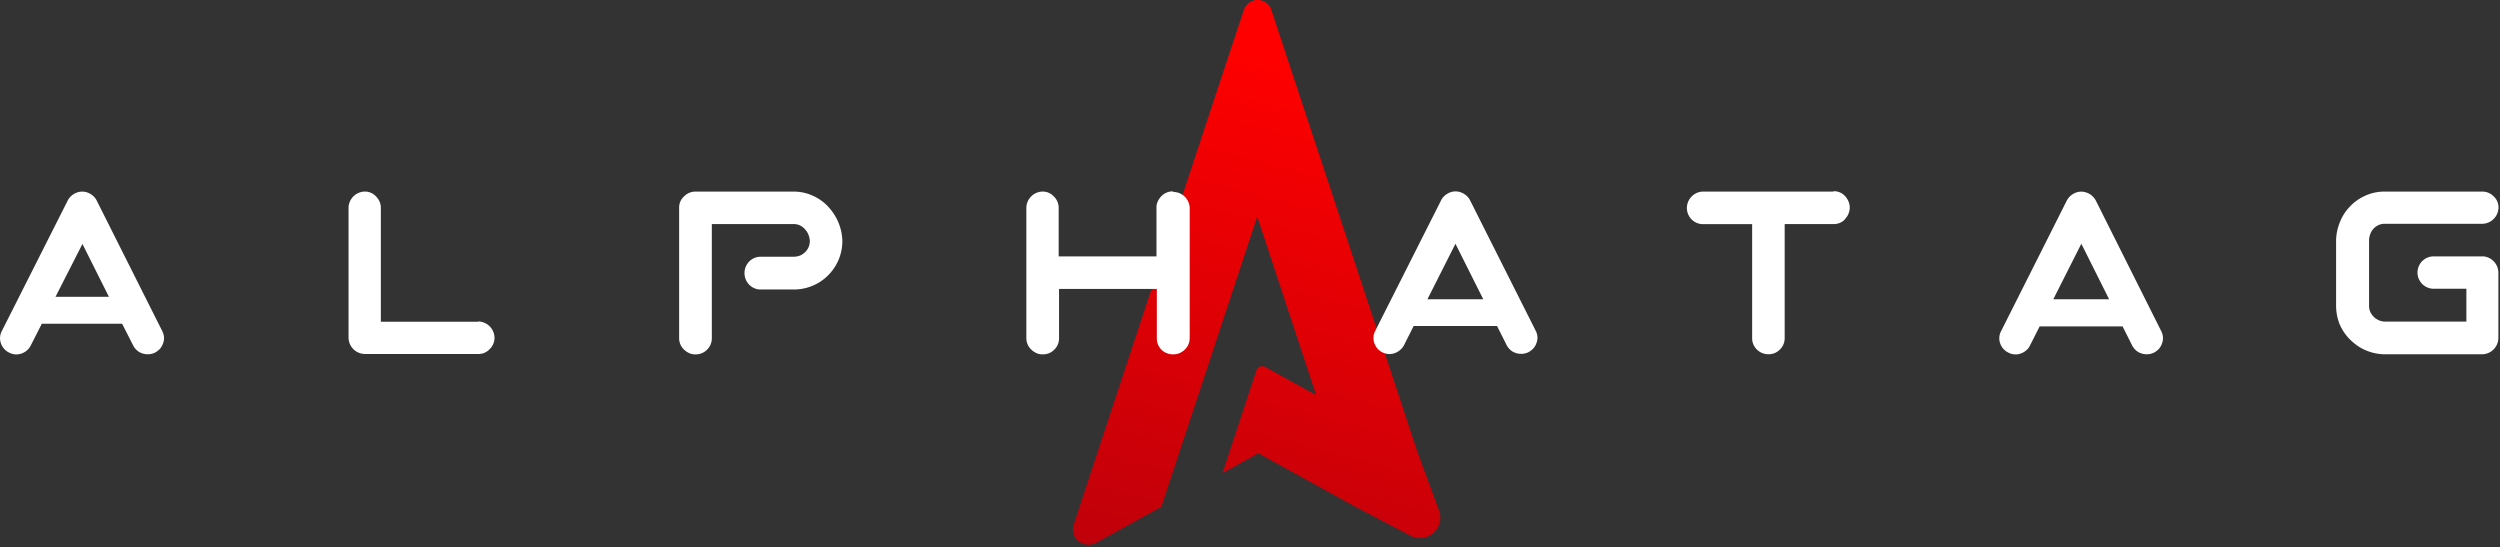 <svg xmlns="http://www.w3.org/2000/svg" width="137" height="30" fill="none"><rect width="100%" height="100%" fill="#333333" stroke="none"/><path d="M77.654 24.704l1.204 3.267c.355.964-.66 1.86-1.567 1.384l-3.178-1.672-5.157-2.846-1.962 1.084.606-1.832 1.246-3.782c.016-.048.042-.092.076-.13s.077-.066.124-.084a.34.34 0 0 1 .148-.023c.05.003.1.018.144.042l1.607.89 1.183.65-3.232-9.782-5.255 15.904-.033.018-3.615 1.994-.164.045a.85.85 0 0 1-.716-.168c-.1-.08-.18-.18-.235-.297a.86.86 0 0 1-.084-.369c0-.064.007-.13.022-.19l.053-.16 7.78-23.548L68.156.566a.8.8 0 0 1 .271-.396c.13-.1.285-.16.448-.17s.325.033.464.12a.8.8 0 0 1 .312.365l.035.11 7.968 24.107z" fill="url(#A)"/><path d="M26.216 17.63H20.87v-6.235a.86.86 0 0 0-.067-.343c-.046-.1-.113-.207-.198-.288a.82.82 0 0 0-.62-.266c-.233.005-.455.1-.62.265s-.26.387-.265.62v7.13c.005.233.1.455.265.62s.387.26.62.265h6.232a.82.82 0 0 0 .617-.266.88.88 0 0 0 .198-.288c.046-.108.07-.225.067-.343a.91.91 0 0 0-.885-.885l.003.015zm19.188-6.283a2.55 2.55 0 0 0-.832-.608 2.5 2.5 0 0 0-1.101-.239h-5.358c-.118-.001-.235.022-.343.067a.86.86 0 0 0-.288.198.82.82 0 0 0-.265.62v7.14a.86.86 0 0 0 .265.631 1.02 1.02 0 0 0 .3.2c.118.054.224.065.34.064a.85.85 0 0 0 .62-.254.86.86 0 0 0 .266-.631V12.28h4.473a.78.78 0 0 1 .356.072.9.9 0 0 1 .287.223 1.02 1.02 0 0 1 .254.62c.002.115-.02.23-.063.336a.88.88 0 0 1-.19.284 1.08 1.08 0 0 1-.251.177c-.133.055-.275.08-.42.077h-1.77c-.118-.001-.235.022-.343.068s-.207.113-.288.198a.91.91 0 0 0 0 1.263.88.88 0 0 0 .288.198.84.84 0 0 0 .343.068h1.77c.362.007.72-.06 1.056-.197s.638-.34.892-.6a2.73 2.73 0 0 0 .569-.87 2.63 2.63 0 0 0 .189-1.036c-.026-.672-.3-1.314-.746-1.8v-.003zM5.3 10.993c-.072-.148-.186-.27-.328-.354a.86.86 0 0 0-.935 0 .86.86 0 0 0-.328.354l-3.6 7.13a.84.84 0 0 0-.104.334.84.84 0 0 0 .042.348.89.89 0 0 0 .175.306c.08.09.173.162.28.213s.214.086.33.095.23-.006.34-.044a.91.91 0 0 0 .306-.175.9.9 0 0 0 .214-.28l.6-1.18h4.4l.6 1.18c.075.15.188.275.328.366a.93.93 0 0 0 .47.127.86.86 0 0 0 .404-.09c.104-.056.197-.13.277-.215a.87.87 0 0 0 .165-.295.77.77 0 0 0 .05-.342.88.88 0 0 0-.1-.34L5.3 10.993zm-2.257 5.27l1.475-2.895 1.45 2.895H3.032zm133.003-2.213h-2.656c-.18-.005-.357.044-.508.142a.89.89 0 0 0-.384.931c.04.176.13.336.26.46a.89.89 0 0 0 .63.24h1.77v1.8h-4.426a.89.89 0 0 1-.348-.062c-.1-.044-.2-.1-.296-.192a.98.98 0 0 1-.2-.284.84.84 0 0 1-.063-.336v-3.58c.001-.1.018-.2.05-.295a.93.93 0 0 1 .153-.295.91.91 0 0 1 .278-.227.81.81 0 0 1 .392-.088h5.335c.233-.005.455-.1.62-.265s.26-.387.265-.62a.82.82 0 0 0-.066-.338.83.83 0 0 0-.199-.281.86.86 0 0 0-.62-.26h-5.35a2.48 2.48 0 0 0-1.1.24 2.56 2.56 0 0 0-.835.608 2.61 2.61 0 0 0-.53.847 2.74 2.74 0 0 0-.2.962v3.6a2.72 2.72 0 0 0 .2 1.024 2.65 2.65 0 0 0 .6.86c.26.248.54.44.86.57a2.72 2.72 0 0 0 1.048.204h5.3c.233-.005.455-.1.62-.265s.26-.387.265-.62v-3.6c-.005-.233-.1-.455-.265-.62s-.387-.26-.62-.265h.006zM64.27 10.488c-.118-.002-.235.02-.343.067a.86.86 0 0 0-.288.2 1.1 1.1 0 0 0-.2.3c-.054.118-.065.224-.064.34v2.656h-5.36v-2.656a.86.86 0 0 0-.266-.631.82.82 0 0 0-.62-.266c-.233.005-.455.1-.62.265s-.26.387-.265.62v7.14a.86.86 0 0 0 .266.632 1.02 1.02 0 0 0 .3.2c.118.054.224.065.34.064a.91.91 0 0 0 .336-.063.88.88 0 0 0 .284-.19.86.86 0 0 0 .266-.632v-2.7h5.358v2.7a.87.87 0 0 0 .254.631.78.78 0 0 0 .3.19.87.87 0 0 0 .342.063c.117.001.233-.02.34-.064s.207-.108.3-.2a.86.86 0 0 0 .265-.631v-7.12c-.005-.233-.1-.455-.265-.62s-.387-.26-.62-.265l-.024-.02zm50.583.505a.92.92 0 0 0-.332-.354.93.93 0 0 0-.465-.138c-.165.003-.326.05-.466.137a.92.92 0 0 0-.331.356l-3.588 7.13c-.058.102-.094.216-.105.334a.82.82 0 0 0 .04.348.89.89 0 0 0 .175.306.88.88 0 0 0 .28.213.84.84 0 0 0 .669.05.88.88 0 0 0 .306-.175c.1-.078.162-.173.214-.28l.522-1.033h4.547l.517 1.033a.95.95 0 0 0 .33.366c.14.083.302.127.466.127.14.003.28-.027.405-.088a1.02 1.02 0 0 0 .277-.215.86.86 0 0 0 .165-.295.77.77 0 0 0 .05-.342.88.88 0 0 0-.1-.34l-3.576-7.138zM112.52 16.4l1.537-3.042 1.523 3.042h-3.06zm-12.043-5.9h-7.14a.86.86 0 0 0-.343.068c-.11.046-.207.113-.288.198-.126.124-.212.283-.247.456s-.018.353.05.516.183.302.33.4.32.148.498.146h2.68v6.244c-.001.118.022.235.067.343a.86.86 0 0 0 .198.288.88.88 0 0 0 .292.19.89.89 0 0 0 .343.063.84.84 0 0 0 .617-.254.86.86 0 0 0 .266-.631V12.28h2.68c.115.002.23-.02.336-.063s.203-.1.283-.2.15-.18.196-.3.07-.225.07-.342a.86.86 0 0 0-.07-.342c-.047-.108-.112-.207-.196-.3a.82.82 0 0 0-.619-.254zm-19.915.483c-.072-.148-.186-.27-.328-.354a.87.87 0 0 0-.47-.14c-.167 0-.328.048-.466.14a.83.83 0 0 0-.328.354l-3.597 7.13a.84.84 0 0 0-.062.682c.038.112.097.217.175.306a.87.87 0 0 0 .28.213c.107.05.214.08.328.087a.82.82 0 0 0 .336-.05.91.91 0 0 0 .519-.454l.52-1.033h4.568l.52 1.033a.92.92 0 0 0 .328.366.93.93 0 0 0 .47.127.86.86 0 0 0 .404-.09c.104-.056.197-.13.277-.215a.87.87 0 0 0 .165-.295.79.79 0 0 0 .05-.342.84.84 0 0 0-.103-.339l-3.585-7.126zm-2.34 5.418l1.537-3.042 1.525 3.042H78.22z" fill="#fff"/><defs><linearGradient id="A" x1="65.087" y1="1.507" x2="56.933" y2="32.489" gradientUnits="userSpaceOnUse"><stop stop-color="red"/><stop offset="1" stop-color="#b8000b"/></linearGradient></defs></svg>